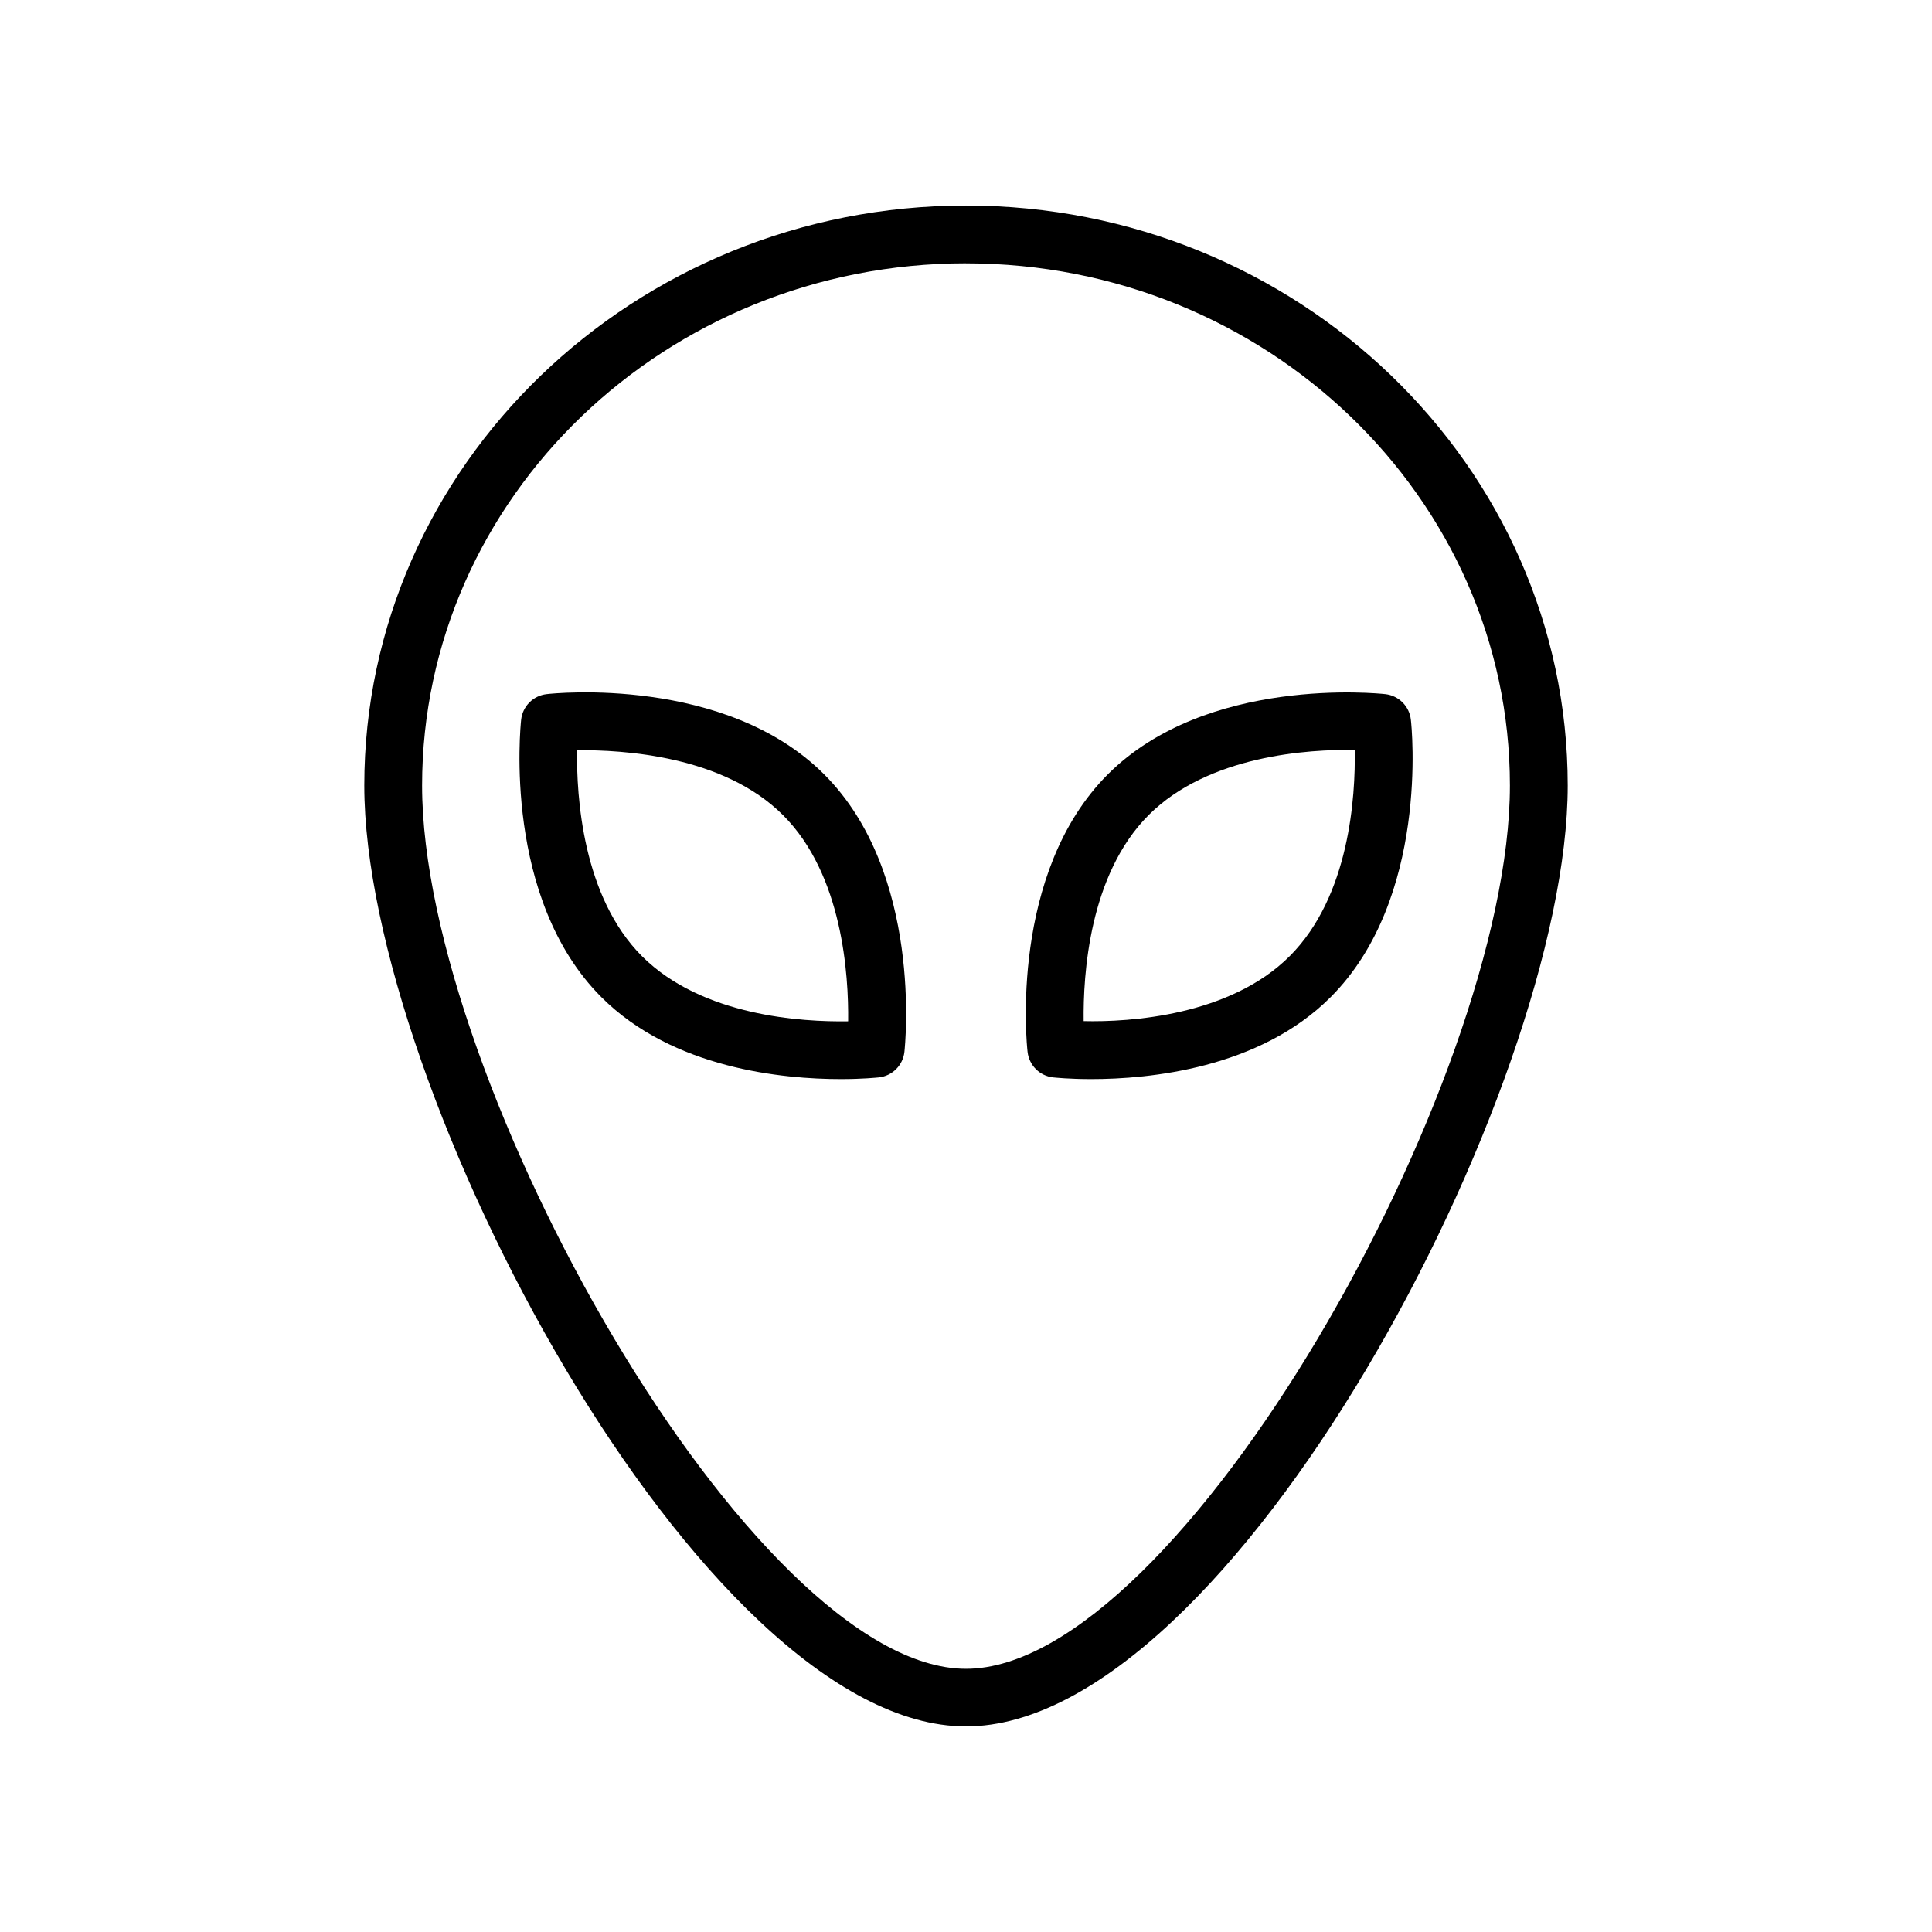 <?xml version="1.0" encoding="UTF-8"?>
<!-- Uploaded to: ICON Repo, www.svgrepo.com, Generator: ICON Repo Mixer Tools -->
<svg fill="#000000" width="800px" height="800px" version="1.1" viewBox="144 144 512 512" xmlns="http://www.w3.org/2000/svg">
 <g>
  <path d="m400 601.52c70.129 0 159.46-169.03 159.46-249.34-0.004-84.742-71.543-153.71-159.46-153.71s-159.46 68.973-159.46 153.71c0 80.309 89.324 249.34 159.46 249.34zm0-387.73c79.5 0 144.14 62.07 144.14 138.39 0 78.543-87.613 234.07-144.14 234.07-56.527 0.004-144.14-155.52-144.14-234.07 0-76.328 64.637-138.4 144.14-138.4z"/>
  <path d="m376.93 429.52c3.578-0.402 6.348-3.223 6.75-6.75 0.203-1.914 4.887-47.41-21.262-73.555-26.148-26.148-71.59-21.512-73.555-21.262-3.578 0.402-6.348 3.223-6.75 6.75-0.203 1.914-4.887 47.41 21.262 73.555 18.992 18.992 48.164 21.715 63.48 21.715 5.738 0 9.52-0.406 10.074-0.453zm-62.777-32.094c-15.82-15.82-17.383-42.422-17.23-54.613 12.242-0.102 38.793 1.41 54.613 17.23s17.383 42.473 17.23 54.613c-12.242 0.199-38.691-1.359-54.613-17.23z"/>
  <path d="m423.07 429.52c0.555 0.051 4.332 0.453 10.125 0.453 15.316 0 44.488-2.769 63.43-21.715 26.148-26.148 21.512-71.641 21.262-73.555-0.402-3.578-3.223-6.348-6.75-6.75-1.914-0.203-47.41-4.887-73.555 21.262-26.148 26.148-21.512 71.641-21.262 73.555 0.402 3.523 3.172 6.344 6.75 6.75zm25.34-69.527c15.82-15.82 42.473-17.48 54.613-17.23 0.203 12.191-1.309 38.691-17.23 54.613-15.82 15.82-42.422 17.531-54.613 17.23-0.152-12.191 1.41-38.793 17.23-54.613z"/>
 </g>
</svg>